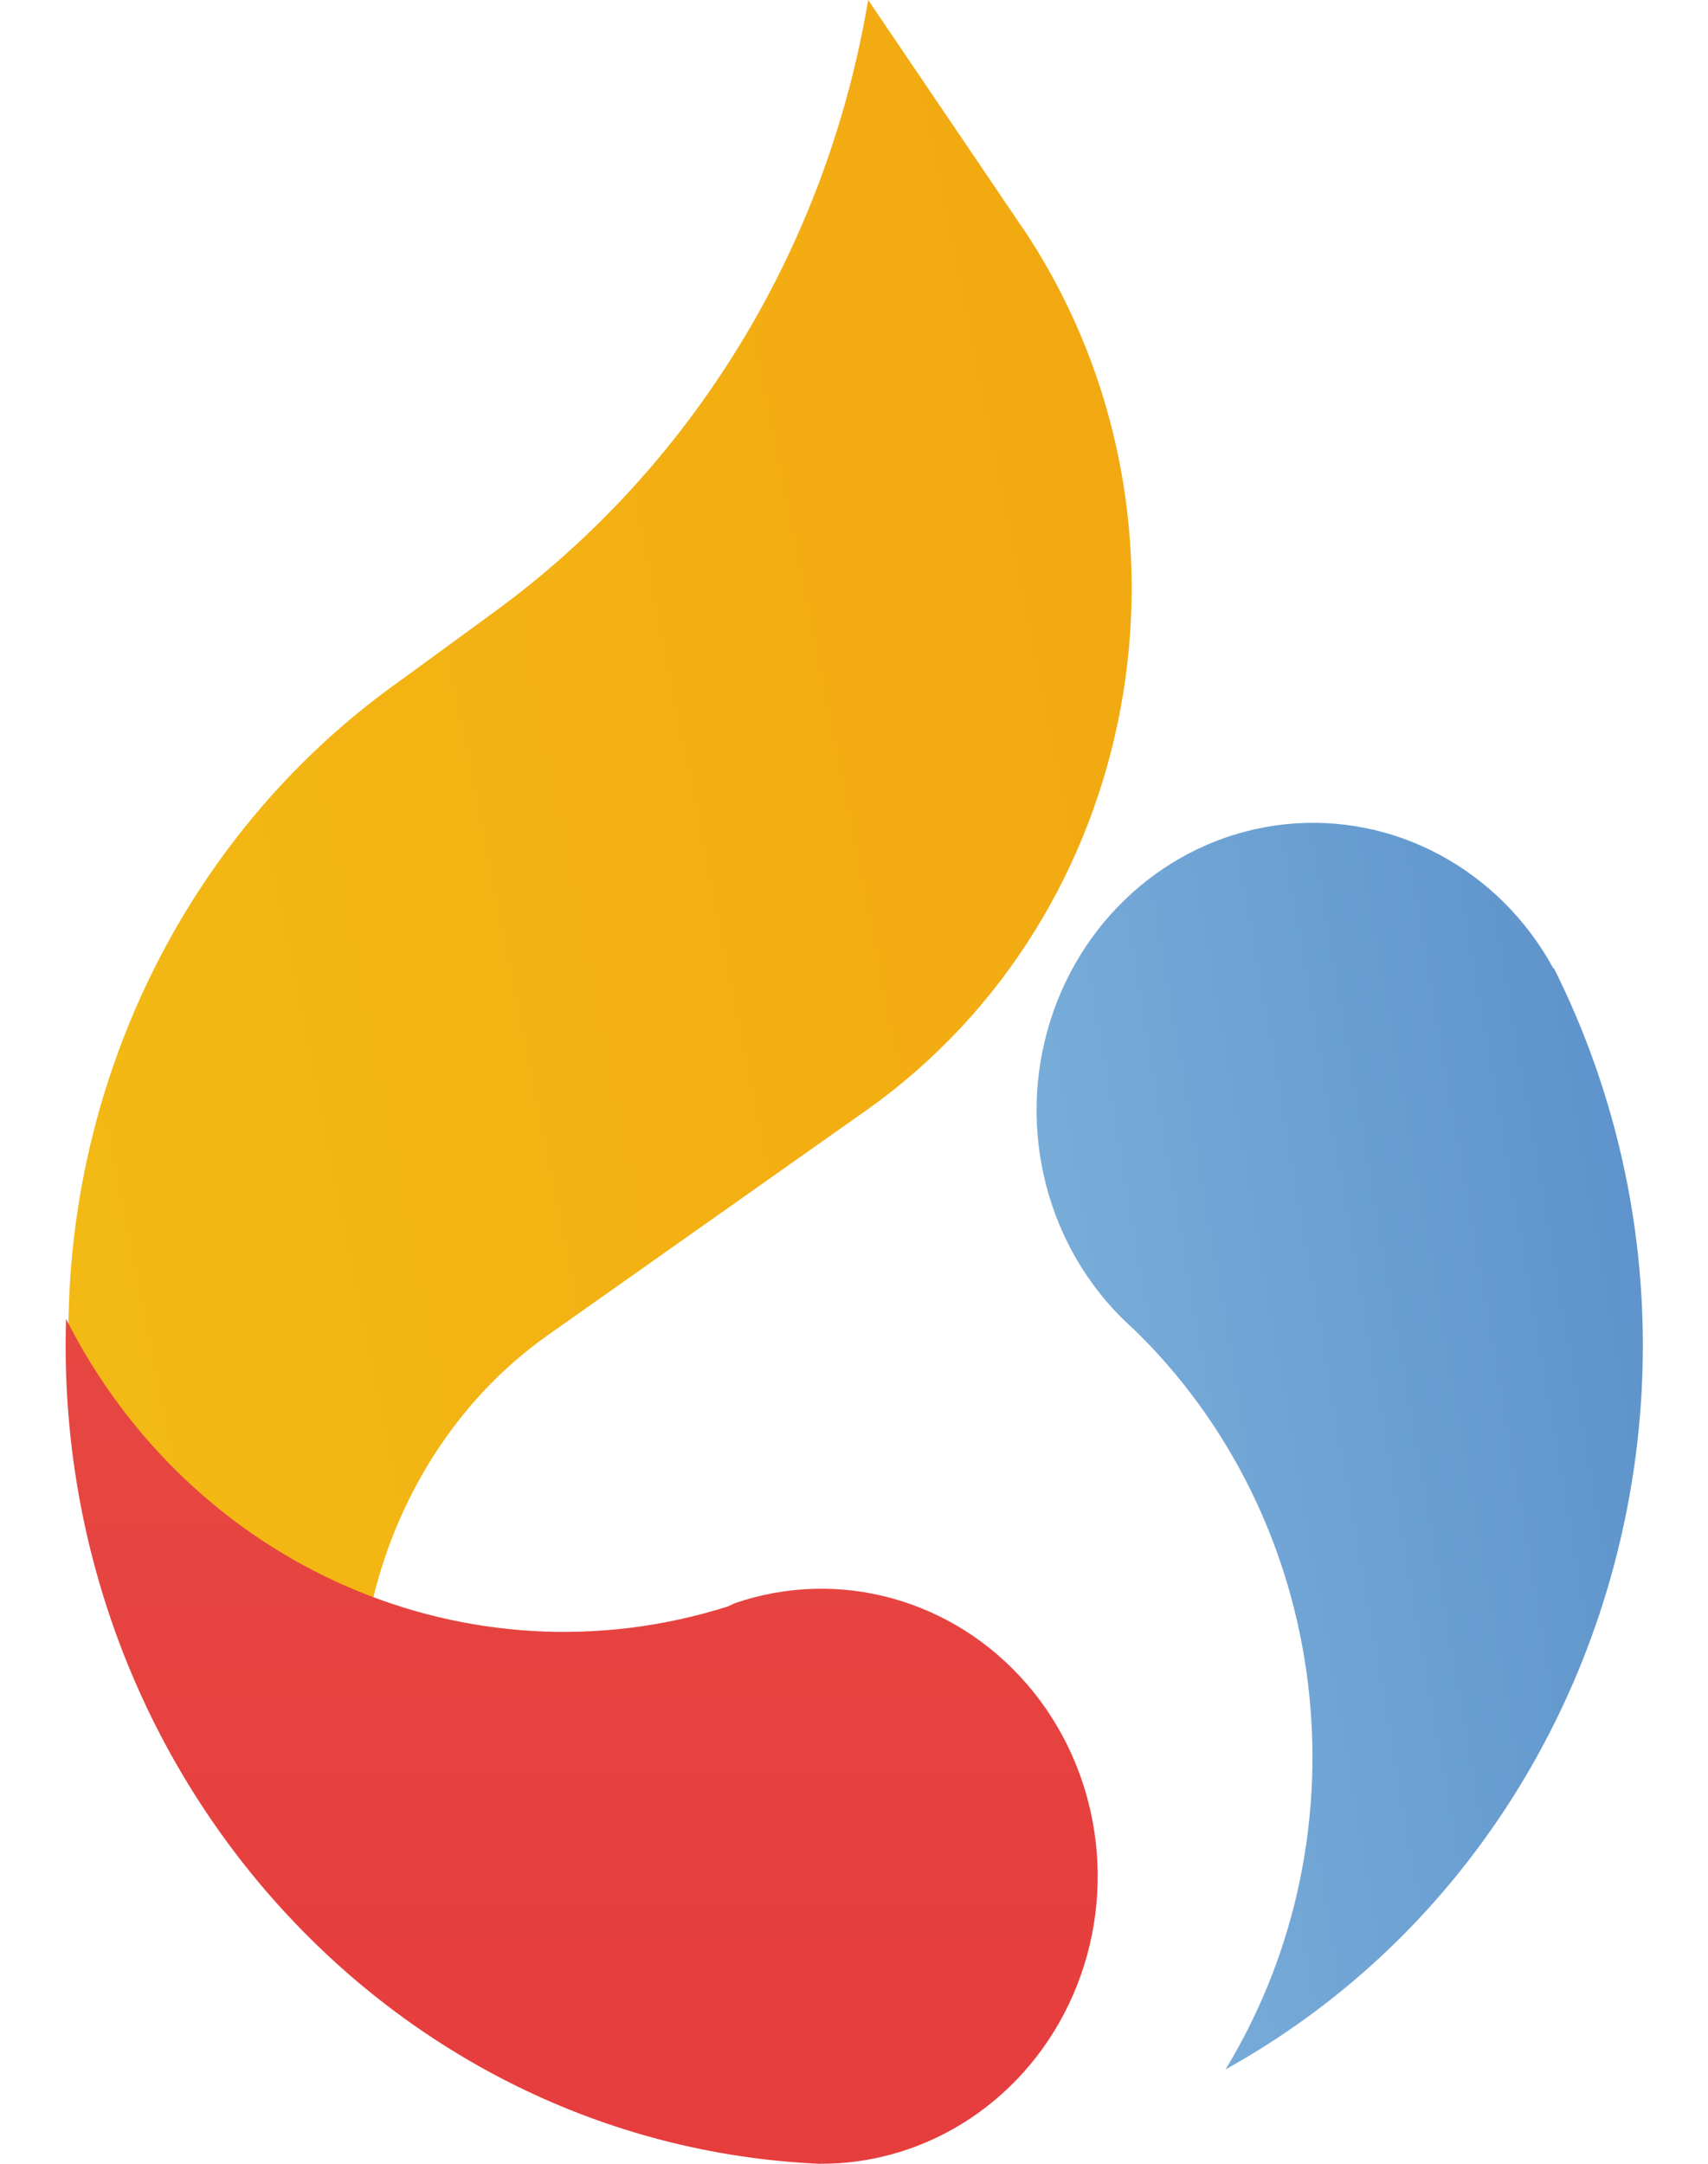 
<svg width="30px" height="38px" viewBox="0 0 25 33" version="1.1" xmlns="http://www.w3.org/2000/svg">
    <defs>
        <linearGradient x1="-56.4%" y1="94.401%" x2="135.723%" y2="25.008%" id="linearGradient-1">
            <stop stop-color="#F4C516" offset="0%"></stop>
            <stop stop-color="#F2A210" offset="100%"></stop>
        </linearGradient>
        <linearGradient x1="49.897%" y1="-107.05%" x2="49.897%" y2="136.606%" id="linearGradient-2">
            <stop stop-color="#E65245" offset="0%"></stop>
            <stop stop-color="#E6393C" offset="100%"></stop>
        </linearGradient>
        <linearGradient x1="-134.772%" y1="98.84%" x2="147.919%" y2="16.267%" id="linearGradient-3">
            <stop stop-color="#ACDCF3" offset="0%"></stop>
            <stop stop-color="#487FC0" offset="100%"></stop>
        </linearGradient>
    </defs>
    <g stroke="none" stroke-width="1" fill="none" fill-rule="evenodd">
        <g id="kanomeco-icon" fill-rule="nonzero">
            <path d="M5.587,10.375 C1.716,13.11 -0.19,18 0.757,22.765 C1.704,27.531 5.318,31.235 9.913,32.15 C8.29,31.831 6.858,30.845 5.942,29.415 C4.053,26.5 5.034,22.335 7.827,20.365 L12.707,16.92 L12.707,16.92 C16.901,13.935 17.995,7.991 15.159,3.605 L12.716,0 L12.716,0 C12.084,3.771 10.036,7.126 7.024,9.325 L5.587,10.375 Z" id="Shape" fill="url(#linearGradient-1)"></path>
            <path d="M11.962,33 C13.633,33.016 15.157,32.004 15.844,30.419 C16.532,28.834 16.254,26.976 15.136,25.683 C14.018,24.39 12.271,23.906 10.683,24.45 L10.577,24.5 C6.636,25.748 2.398,23.908 0.481,20.115 L0.481,20.115 C0.272,26.954 5.389,32.697 11.962,33 L11.962,33 Z" id="Shape" fill="url(#linearGradient-2)"></path>
            <path d="M23.168,14.77 C22.344,13.259 20.74,12.397 19.078,12.571 C17.416,12.746 16.01,13.924 15.492,15.576 C14.975,17.227 15.444,19.041 16.688,20.2 L16.755,20.26 C19.778,23.183 20.371,27.93 18.168,31.56 L18.168,31.56 C23.979,28.336 26.213,20.849 23.178,14.77 L23.168,14.77 Z" id="Shape" fill="url(#linearGradient-3)"></path>
        </g>
    </g>
</svg>